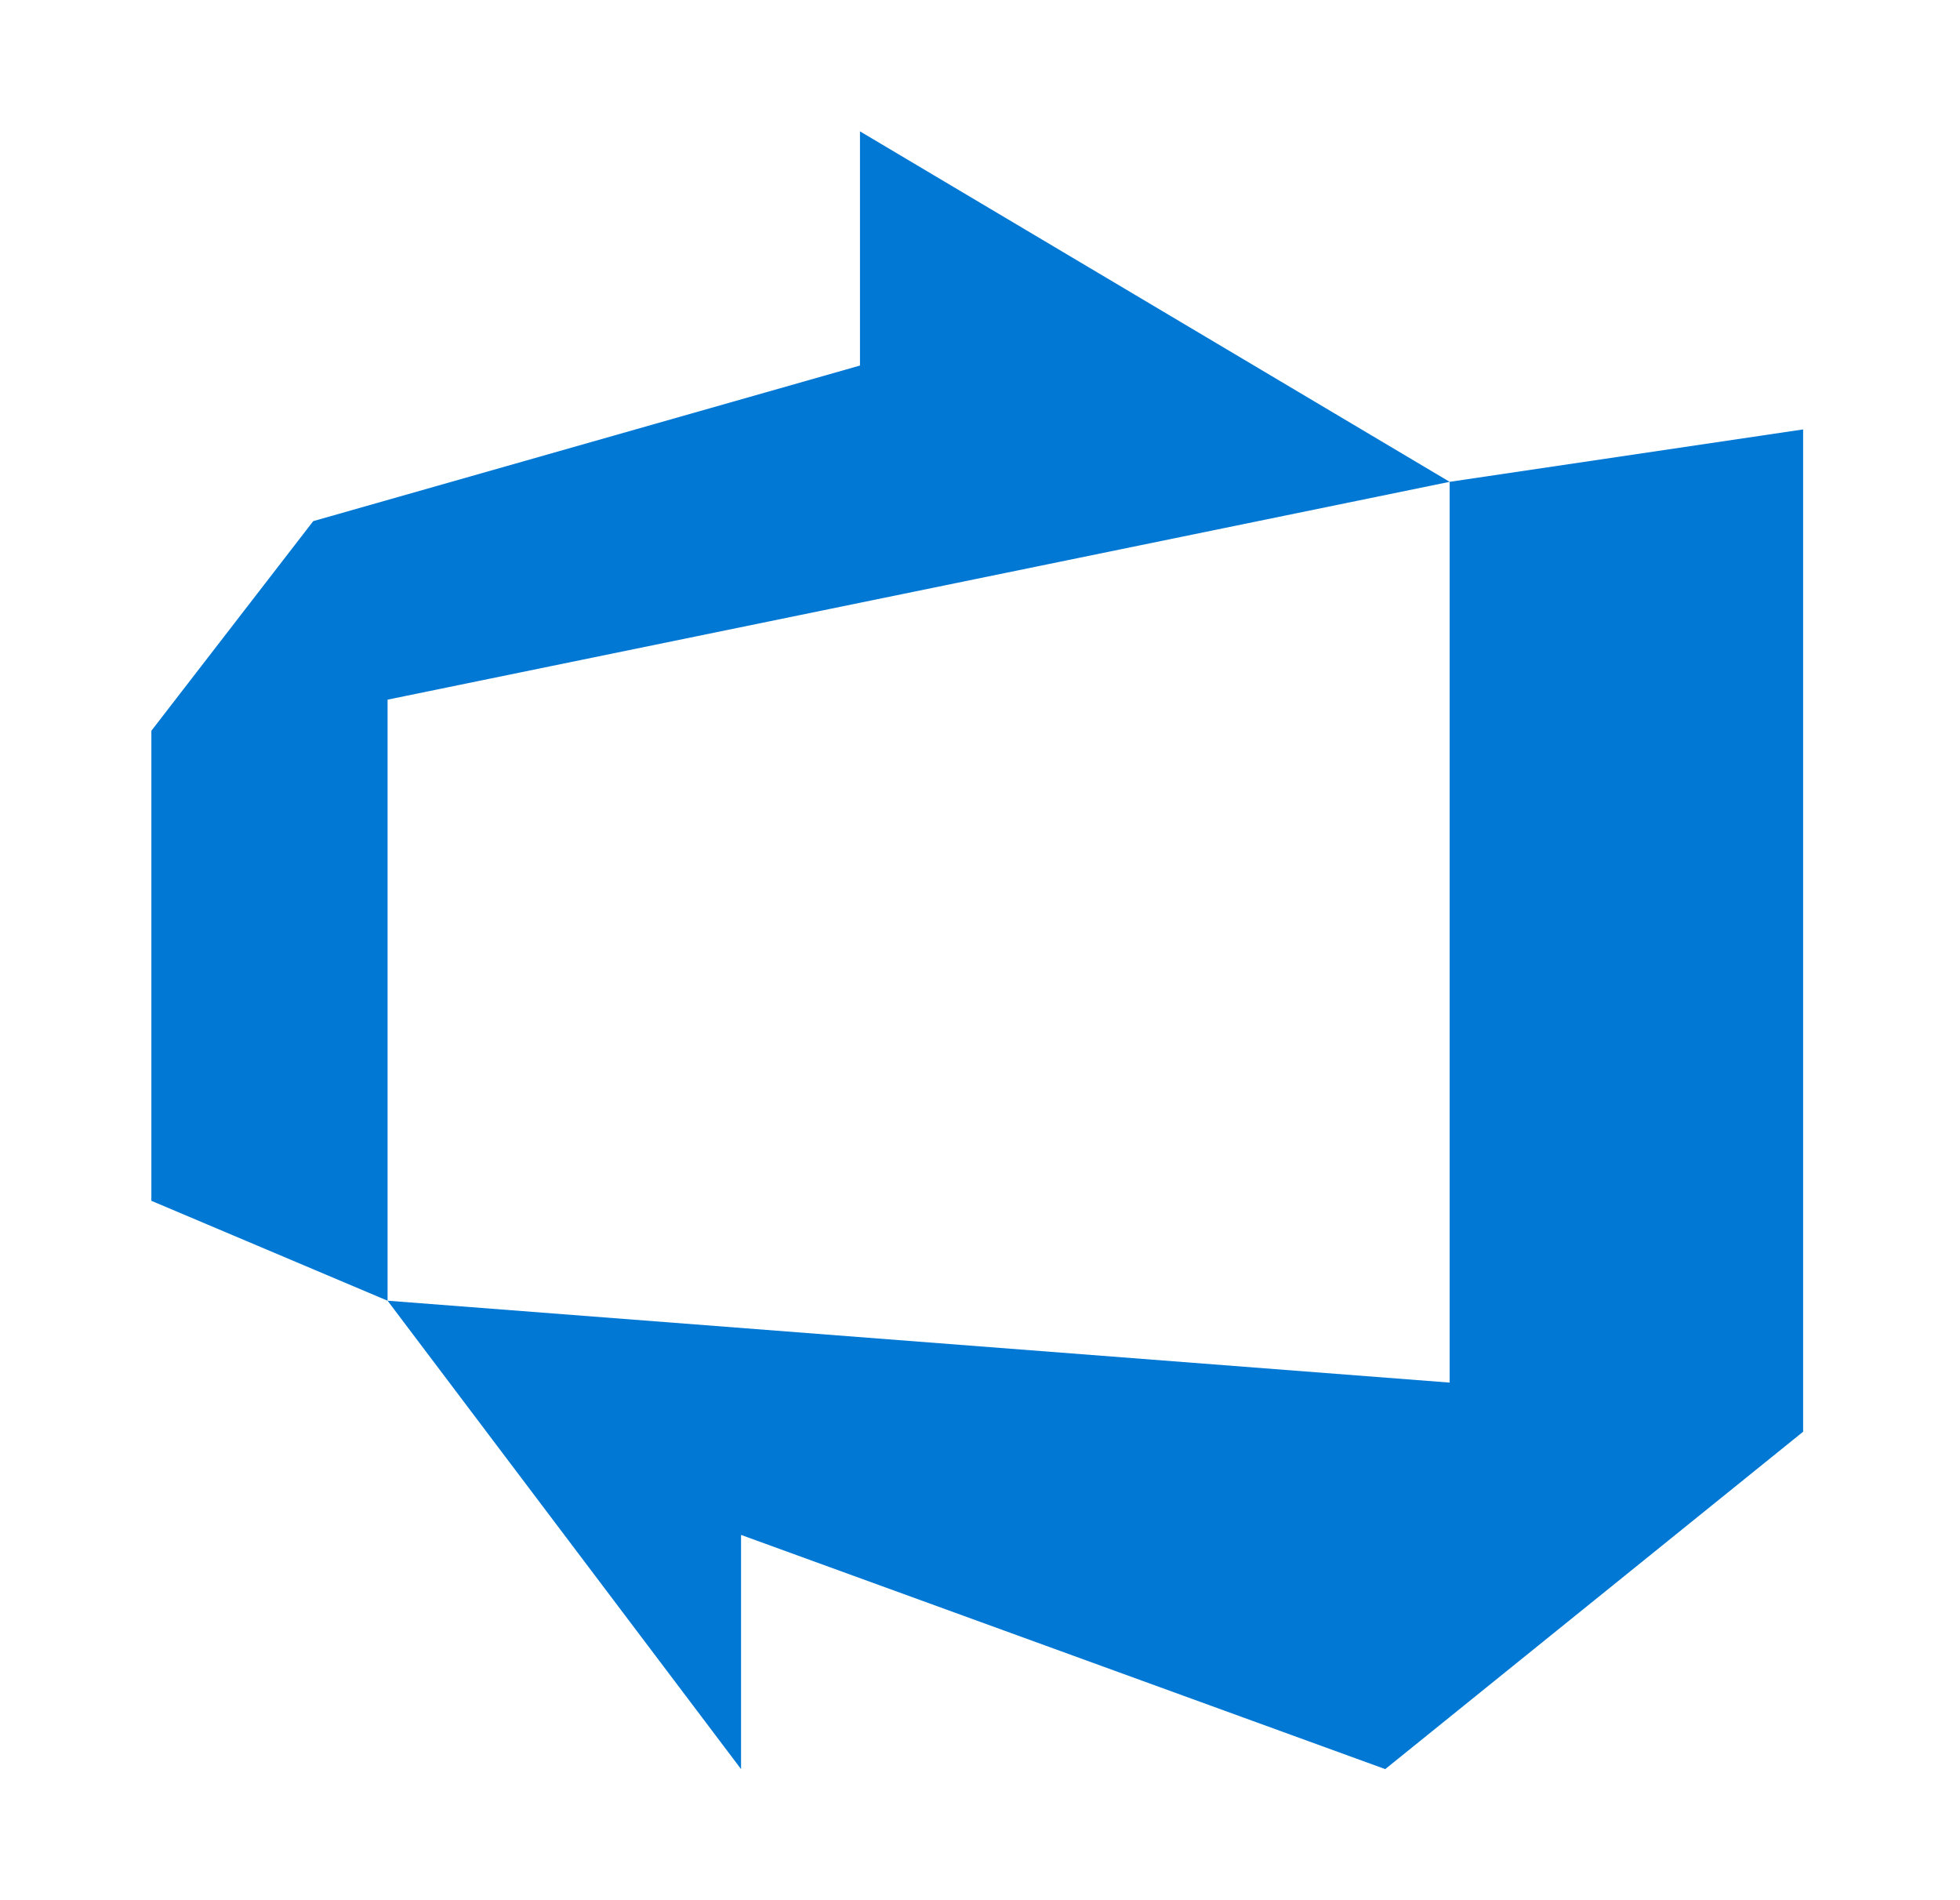 <?xml version="1.0" encoding="UTF-8" standalone="no"?>
<!DOCTYPE svg PUBLIC "-//W3C//DTD SVG 1.1//EN" "http://www.w3.org/Graphics/SVG/1.1/DTD/svg11.dtd">
<svg width="100%" height="100%" viewBox="0 0 777 753" version="1.1" xmlns="http://www.w3.org/2000/svg" xmlns:xlink="http://www.w3.org/1999/xlink" xml:space="preserve" xmlns:serif="http://www.serif.com/" style="fill-rule:evenodd;clip-rule:evenodd;stroke-linejoin:round;stroke-miterlimit:2;">
    <g transform="matrix(0.885,0,0,0.884,-701.604,-705.943)">
        <rect id="Artboard1" x="792.389" y="798.643" width="876.546" height="851.357" style="fill:none;"/>
        <g id="Artboard11" serif:id="Artboard1">
            <g transform="matrix(32.884,0,0,32.636,-17068.7,-49151)">
                <g transform="matrix(22.5,0,0,22.5,545.228,1554.81)">
                    <path d="M1,-0.818L1,-0.206L0.747,-0L0.357,-0.143L0.357,-0L0.143,-0.286L0.786,-0.236L0.786,-0.786L1,-0.818ZM0.143,-0.653L0.143,-0.286L0,-0.347L0,-0.634L0.098,-0.762L0.429,-0.857L0.429,-1L0.786,-0.786L0.143,-0.653Z" style="fill:rgb(0,120,212);fill-rule:nonzero;"/>
                </g>
            </g>
        </g>
    </g>
</svg>

